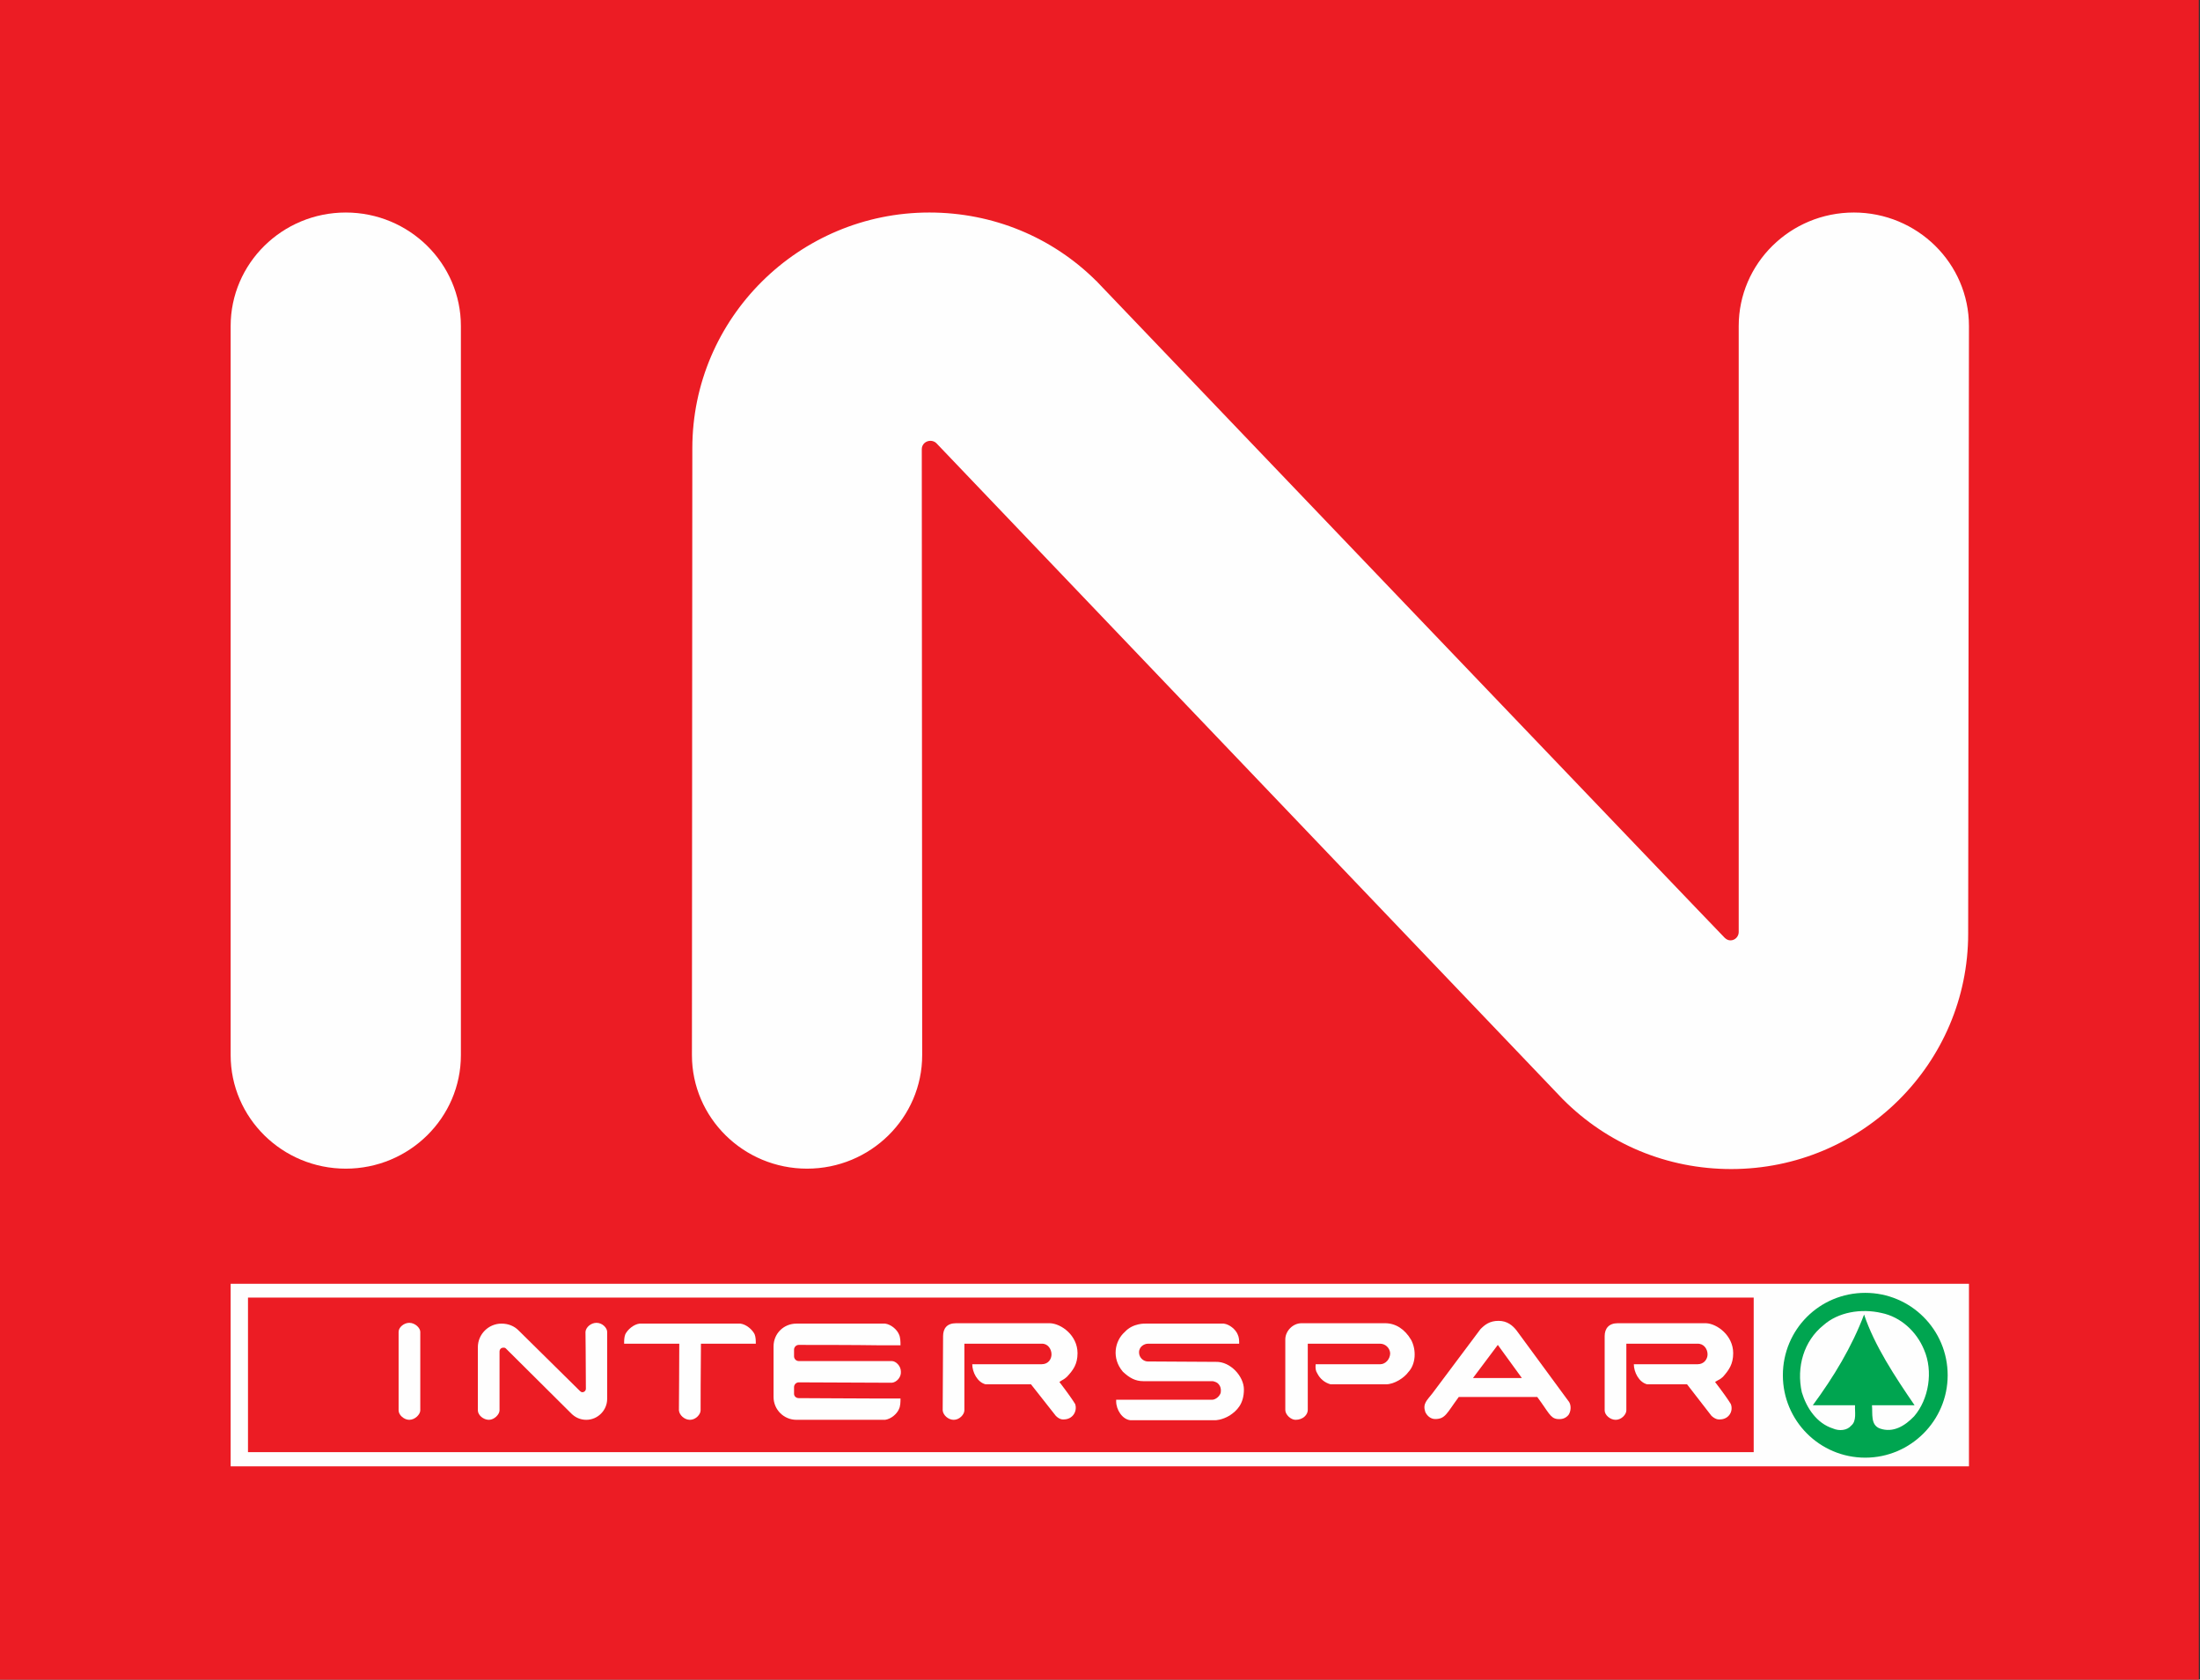 <svg version="1.2" xmlns="http://www.w3.org/2000/svg" viewBox="0 0 558 426" width="558" height="426">
	<rect x="0" y="0" width="558" height="426" fill="#333333" stroke="none"/>
	<title>IN-Logo_ohne da da da (1)-ai</title>
	<style>
		.s0 { fill: #ec1c24 } 
		.s1 { fill: #fefefe } 
		.s2 { fill: #00a550 } 
	</style>
	<g id="Ebene 2">
		<g id="Ebene 3">
		</g>
		<g id="Ebene 4">
		</g>
	</g>
	<g id="ohne hg">
		<path id="&lt;Path&gt;" class="s0" d="m557.7 426h-557.7v-426.7h557.7z"/>
		<path id="&lt;Path&gt;" class="s1" d="m58.5 325.6h440.9v46.3h-440.9z"/>
		<path id="&lt;Path&gt;" class="s1" d="m233.8 113.9c0-1.2 1-2.1 2.2-2.1 0.5 0 1.1 0.2 1.5 0.6l-0.1-0.1 158.9 166.4c11.4 11.5 26.6 17.8 42.8 17.8 33.2 0 60.1-26.8 60.1-59.7 0 0 0.2-154.1 0.2-154.1 0-15.9-13.1-28.8-29.2-28.8-16.1 0-29.2 12.9-29.2 28.8 0 0 0 153.7 0 153.7 0 1.1-0.9 2.1-2.1 2.1-0.6 0-1.1-0.3-1.5-0.7 0 0.1-159.1-166.3-159.1-166.3v-0.1h-0.1c-11.3-11.3-26.4-17.5-42.5-17.5-33.1 0-60.1 26.8-60.1 59.8 0 0-0.1 153.9-0.1 153.9 0 15.9 13.1 28.8 29.2 28.8 16.1 0 29.2-12.9 29.2-28.8 0 0-0.1-153.7-0.1-153.7z"/>
		<path id="&lt;Path&gt;" class="s1" d="m58.5 267.6c0 15.9 13.1 28.8 29.2 28.8 16.1 0 29.2-12.9 29.2-28.8v-184.9c0-15.9-13.1-28.8-29.2-28.8-16.1 0-29.2 12.9-29.2 28.8z"/>
		<g id="&lt;Group&gt;">
			<path id="&lt;Compound Path&gt;" fill-rule="evenodd" class="s2" d="m494 348.8c0 11.5-9.4 20.9-20.9 20.9-11.6 0-20.9-9.4-20.9-20.9 0-11.6 9.3-20.9 20.9-20.9 11.5 0 20.9 9.3 20.9 20.9zm-6-6.5c-1.9-4.6-5.9-8.3-10.8-9.3-5.2-1.2-11-0.2-14.7 3.1-5 4-6.9 10.6-5.5 17 1.2 4 3.8 7.9 7.9 9.2 1.6 0.7 3.6 0.5 4.6-0.7 1.5-1.2 0.9-3.6 1-5.2h-10.7c5.3-7.2 9.9-14.8 13-23 2.6 7.8 7.8 15.7 12.8 23h-10.8c0.2 2.2-0.4 5 2 5.9 3.4 1.2 6.4-0.7 8.7-3.1 3.7-4.3 4.9-11.4 2.5-16.9z"/>
			<g id="&lt;Group&gt;">
				<path id="&lt;Path&gt;" class="s0" d="m62.9 329.1h381.9v39.2h-381.9z"/>
				<path id="&lt;Path&gt;" class="s0" d=""/>
			</g>
			<g id="&lt;Group&gt;">
				<path id="&lt;Path&gt;" class="s1" d="m432.7 335.6c2.8 0.1 6.9 3.1 6.9 7.6 0 2.8-1.1 4.3-2.6 6-0.9 0.8-0.9 0.6-2 1.3 2 2.6 3.4 4.6 4 5.6 0.7 1.8-0.5 3.9-2.8 3.9 0 0-0.9 0.2-2.1-0.9l-6.2-8c0 0-10.1 0-10.1 0-2.1-0.5-3.4-3.1-3.4-5.1 0 0 16.2 0 16.2 0 1.6 0 2.5-1.3 2.5-2.5 0-1.4-1-2.8-2.6-2.7h-17.8-0.2c0 10.1 0 15.6 0 16.9 0 1-1.2 2.4-2.7 2.4-1.4 0-2.8-1.2-2.8-2.4 0-0.4 0-18.8 0-18.8 0-2 1.1-3.3 3.3-3.3 8.9 0 17.9 0 22.4 0z"/>
				<path id="&lt;Path&gt;" class="s1" d="m357.9 339.8c1.4 2.6 1.2 6.2-0.7 8.2-1 1.4-3.5 3.1-5.7 3.1h-14c-1.5-0.4-2.7-1.4-3.4-2.8-0.4-0.6-0.5-1.3-0.4-2.3h16.4c1.3 0 2.5-1.3 2.5-2.8-0.1-1.4-1.3-2.4-2.5-2.4h-18.4v16.8c0 1.2-1.2 2.5-3.1 2.5-1.2 0-2.6-1.3-2.6-2.5 0 0 0-11.5 0-17.9 0-2.1 1.9-4.1 4.1-4.1h21.2c2.7 0 5 1.5 6.6 4.2z"/>
				<path id="&lt;Path&gt;" class="s1" d="m313.9 338.4c0.4 0.8 0.4 1.6 0.4 2.4h-23.2c-0.7 0-2.2 0.6-2.2 2.2 0 1.4 1.2 2.3 2.2 2.3l17.3 0.1c3.7-0.1 7.1 3.7 7.1 7 0 3.7-1.8 5.4-3.6 6.6-2 1.2-3.6 1.2-3.6 1.2h-21.6c-2-0.2-3.6-2.6-3.6-4.8 0 0 0-0.2 0-0.4 0.1 0 24.4 0 24.4 0 0.6 0 1.7-0.6 2.1-1.7 0.2-1.1-0.1-2-0.9-2.6-0.5-0.3-1.1-0.4-1.1-0.4h-17.6c-2 0-3.5-0.8-5.2-2.4-2.9-3.4-2.1-7.8 0.5-10.1 2.1-2.3 5.3-2.1 5.3-2.1h19.8c1.5 0.2 3 1.5 3.5 2.7z"/>
				<path id="&lt;Compound Path&gt;" fill-rule="evenodd" class="s1" d="m384.7 337.5l13.3 18.1c0.6 1 0.4 2.5-0.2 3.3-0.8 0.9-1.7 1.1-2.8 1-1.8-0.2-2.2-1.7-5.1-5.6h-19.9c-3.1 4.2-3.4 5.6-6 5.6-1.2 0-2.1-0.9-2.5-1.8-0.7-2.1 0.4-2.9 1.8-4.7l12.2-16.3c1.1-1.1 2.3-2.1 4.6-2.1 2.2 0 3.6 1.2 4.6 2.5zm-4.8 3.6l-6.3 8.4h12.4z"/>
				<path id="&lt;Path&gt;" class="s1" d="m266.3 335.6c2.9 0.1 7 3.1 7 7.6 0 2.8-1.1 4.3-2.7 6-0.9 0.8-0.9 0.6-1.9 1.3 2 2.6 3.4 4.6 4 5.6 0.6 1.8-0.6 3.9-2.9 3.9 0 0-0.9 0.2-2-0.9l-6.3-8c0.1 0-11.5 0-11.5 0-2.1-0.5-3.4-3.1-3.4-5.1 0 0 17.6 0 17.6 0 1.7 0 2.5-1.3 2.5-2.5 0-1.4-1-2.8-2.5-2.7h-19.3-0.3c0 10.1 0 15.6 0 16.9 0 1-1.2 2.4-2.7 2.4-1.4 0-2.7-1.2-2.8-2.4 0-0.4 0.1-18.8 0.1-18.8 0-2 1-3.3 3.3-3.3 8.8 0 19.3 0 23.8 0z"/>
				<path id="&lt;Path&gt;" class="s1" d="m187.8 335.7c1.5 0.2 3 1.5 3.6 2.7 0.3 0.8 0.3 1.6 0.3 2.4h-33.4c0-0.8 0-1.6 0.3-2.4 0.6-1.2 2.1-2.5 3.6-2.7z"/>
				<path id="&lt;Path&gt;" class="s1" d="m177.8 338.7c-0.1 10.1-0.1 17.7-0.1 19 0 1-1.2 2.4-2.7 2.4-1.4 0-2.7-1.2-2.8-2.4 0-0.3 0.1-14.3 0.1-19z"/>
				<path id="&lt;Path&gt;" class="s1" d="m106.6 357.7c0 1-1.3 2.4-2.8 2.4-1.3 0-2.7-1.2-2.7-2.4 0-0.3 0-19.9 0-19.9 0-1.2 1.4-2.3 2.7-2.3 1.5 0 2.8 1.3 2.8 2.3 0 1.3 0 18.7 0 19.9z"/>
				<path id="&lt;Path&gt;" class="s1" d="m222.9 335.7h1.6c1.5 0.2 3 1.5 3.5 2.7 0.4 0.8 0.4 2 0.4 2.8h-5.3c-6.1-0.1-17.5-0.1-20.5-0.1-0.7 0-1.2 0.6-1.2 1.2v1.7c0 0.6 0.5 1.2 1.2 1.2 5 0 22.7 0 23.6 0 1 0 2.3 1.2 2.3 2.7 0.1 1.4-1.1 2.7-2.3 2.8-0.2 0-19.1-0.1-23.6-0.1-0.7 0-1.2 0.6-1.2 1.2v1.7c0 0.6 0.5 1.1 1.2 1.1 3.4 0 14.5 0.1 20.5 0.1h5.3c0 0.8 0 1.9-0.4 2.7-0.5 1.2-2 2.5-3.5 2.7h-1.4c-2 0-16.9 0-21.1 0-3.2 0-5.8-2.6-5.8-5.8v-12.8c0-3.3 2.6-5.8 5.8-5.8 4.6 0 18.2 0 20.9 0z"/>
				<path id="&lt;Path&gt;" class="s1" d="m128.3 342l16.6 16.5c1 1 2.3 1.6 3.8 1.6 2.9 0 5.3-2.4 5.3-5.3 0-5.5 0-16 0-17 0-1-1.2-2.3-2.7-2.3-1.4 0-2.7 1.1-2.8 2.3 0 0 0.1 8.5 0.1 14.4 0 0.5-0.4 0.9-0.9 0.9q-0.3 0-0.6-0.3l-15.6-15.4c-1.1-1.1-2.6-1.7-4.3-1.7-3.3 0-6 2.7-6 6 0 5.7 0 15.8 0 16 0 1.2 1.4 2.4 2.8 2.4 1.4 0 2.7-1.4 2.7-2.4 0-0.8 0-9.3 0-14.9 0-0.6 0.4-1 1-1 0.2 0 0.4 0 0.6 0.2z"/>
			</g>
		</g>
	</g>
</svg>